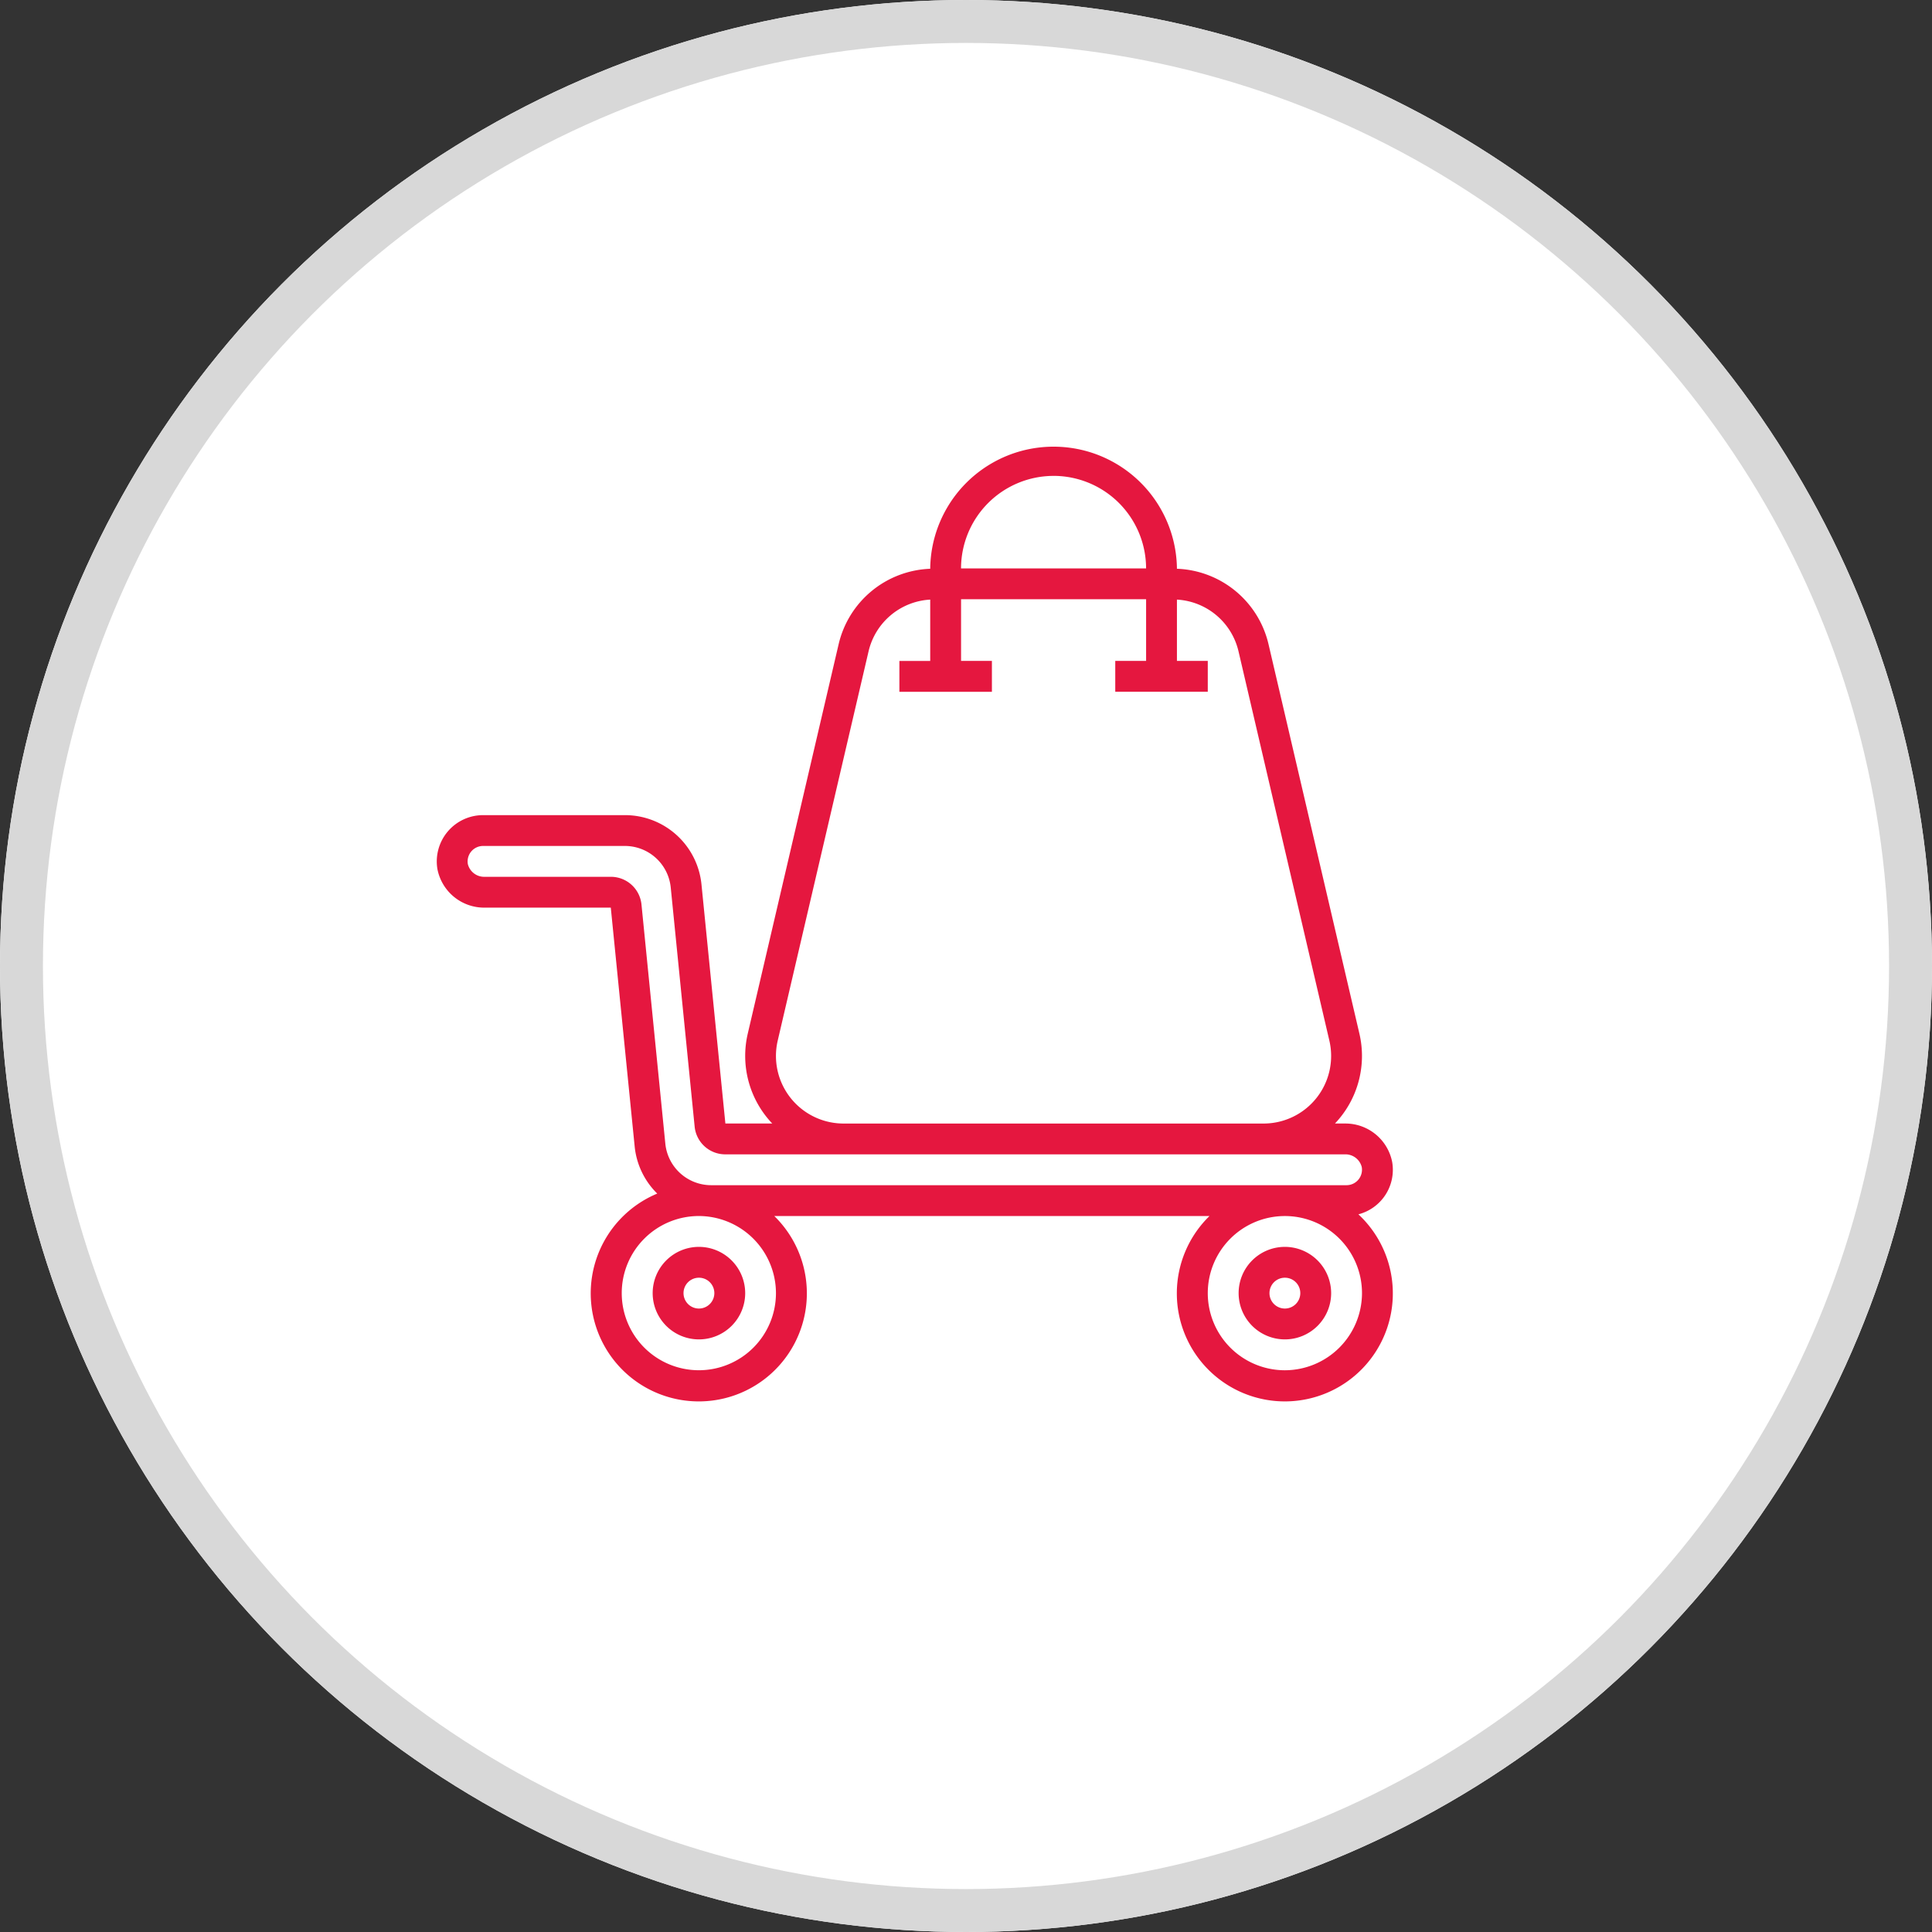 <svg id="Grupo_346" data-name="Grupo 346" xmlns="http://www.w3.org/2000/svg" width="90" height="90" viewBox="0 0 90 90">
  <rect x="0" y="0" width="90" height="90" fill="#333333" stroke="none"/>
  <g id="Ellipse_19_-_1" data-name="Ellipse 19 - 1" fill="#fff" stroke="#d8d8d8" stroke-width="2">
    <circle cx="45" cy="45" r="45" stroke="none"/>
    <circle cx="45" cy="45" r="44" fill="none"/>
  </g>
  <g id="eletronics" transform="translate(20.348 20.732)">
    <path id="Caminho_150" data-name="Caminho 150" d="M17.155,53a2.155,2.155,0,1,0,2.155,2.155A2.158,2.158,0,0,0,17.155,53Zm0,2.873a.718.718,0,1,1,.718-.718A.719.719,0,0,1,17.155,55.873Z" transform="translate(-4.944 -15.648)" fill="#e5173f"/>
    <path id="Caminho_151" data-name="Caminho 151" d="M55.155,53a2.155,2.155,0,1,0,2.155,2.155A2.158,2.158,0,0,0,55.155,53Zm0,2.873a.718.718,0,1,1,.718-.718A.719.719,0,0,1,55.155,55.873Z" transform="translate(-15.648 -15.648)" fill="#e5173f"/>
    <path id="Caminho_152" data-name="Caminho 152" d="M43.932,36.836A2.141,2.141,0,0,0,45.506,34.4,2.218,2.218,0,0,0,43.3,32.606h-.46a4.566,4.566,0,0,0,1.139-4.188L39.748,10.289a4.553,4.553,0,0,0-4.269-3.526V6.747a5.747,5.747,0,0,0-11.493,0v.017a4.553,4.553,0,0,0-4.269,3.526h0L15.487,28.417a4.565,4.565,0,0,0,1.14,4.188H14.444L13.331,21.473A3.582,3.582,0,0,0,9.757,18.24h-6.6A2.157,2.157,0,0,0,1.03,20.755a2.218,2.218,0,0,0,2.206,1.794H9.106l1.113,11.132A3.574,3.574,0,0,0,11.27,35.87a5.034,5.034,0,1,0,5.453,1.046H36.995a5.031,5.031,0,1,0,6.937-.08Zm-14.2-34.4a4.314,4.314,0,0,1,4.31,4.31h-8.62A4.314,4.314,0,0,1,29.733,2.437ZM16.8,29.459a3.144,3.144,0,0,1,.082-.715l4.231-18.129h0A3.125,3.125,0,0,1,23.986,8.2v2.857H22.55v1.437h4.31V11.056H25.423V8.183h8.62v2.873H32.606v1.437h4.31V11.056H35.479V8.2a3.125,3.125,0,0,1,2.87,2.416l4.231,18.129a3.148,3.148,0,0,1-3.065,3.862H19.95A3.15,3.15,0,0,1,16.8,29.459Zm0,11.048a3.592,3.592,0,1,1-3.592-3.592A3.6,3.6,0,0,1,16.8,40.507Zm-3.01-5.028a2.148,2.148,0,0,1-2.144-1.94L10.536,22.407a1.433,1.433,0,0,0-1.43-1.294H3.236a.784.784,0,0,1-.789-.592.721.721,0,0,1,.708-.845h6.6a2.148,2.148,0,0,1,2.144,1.94l1.113,11.132a1.433,1.433,0,0,0,1.43,1.294H43.3a.784.784,0,0,1,.789.592.721.721,0,0,1-.708.845ZM40.508,44.1A3.592,3.592,0,1,1,44.1,40.507,3.6,3.6,0,0,1,40.508,44.1Z" transform="translate(-1.001 -1)" fill="#e5173f"/>
  </g>
</svg>
